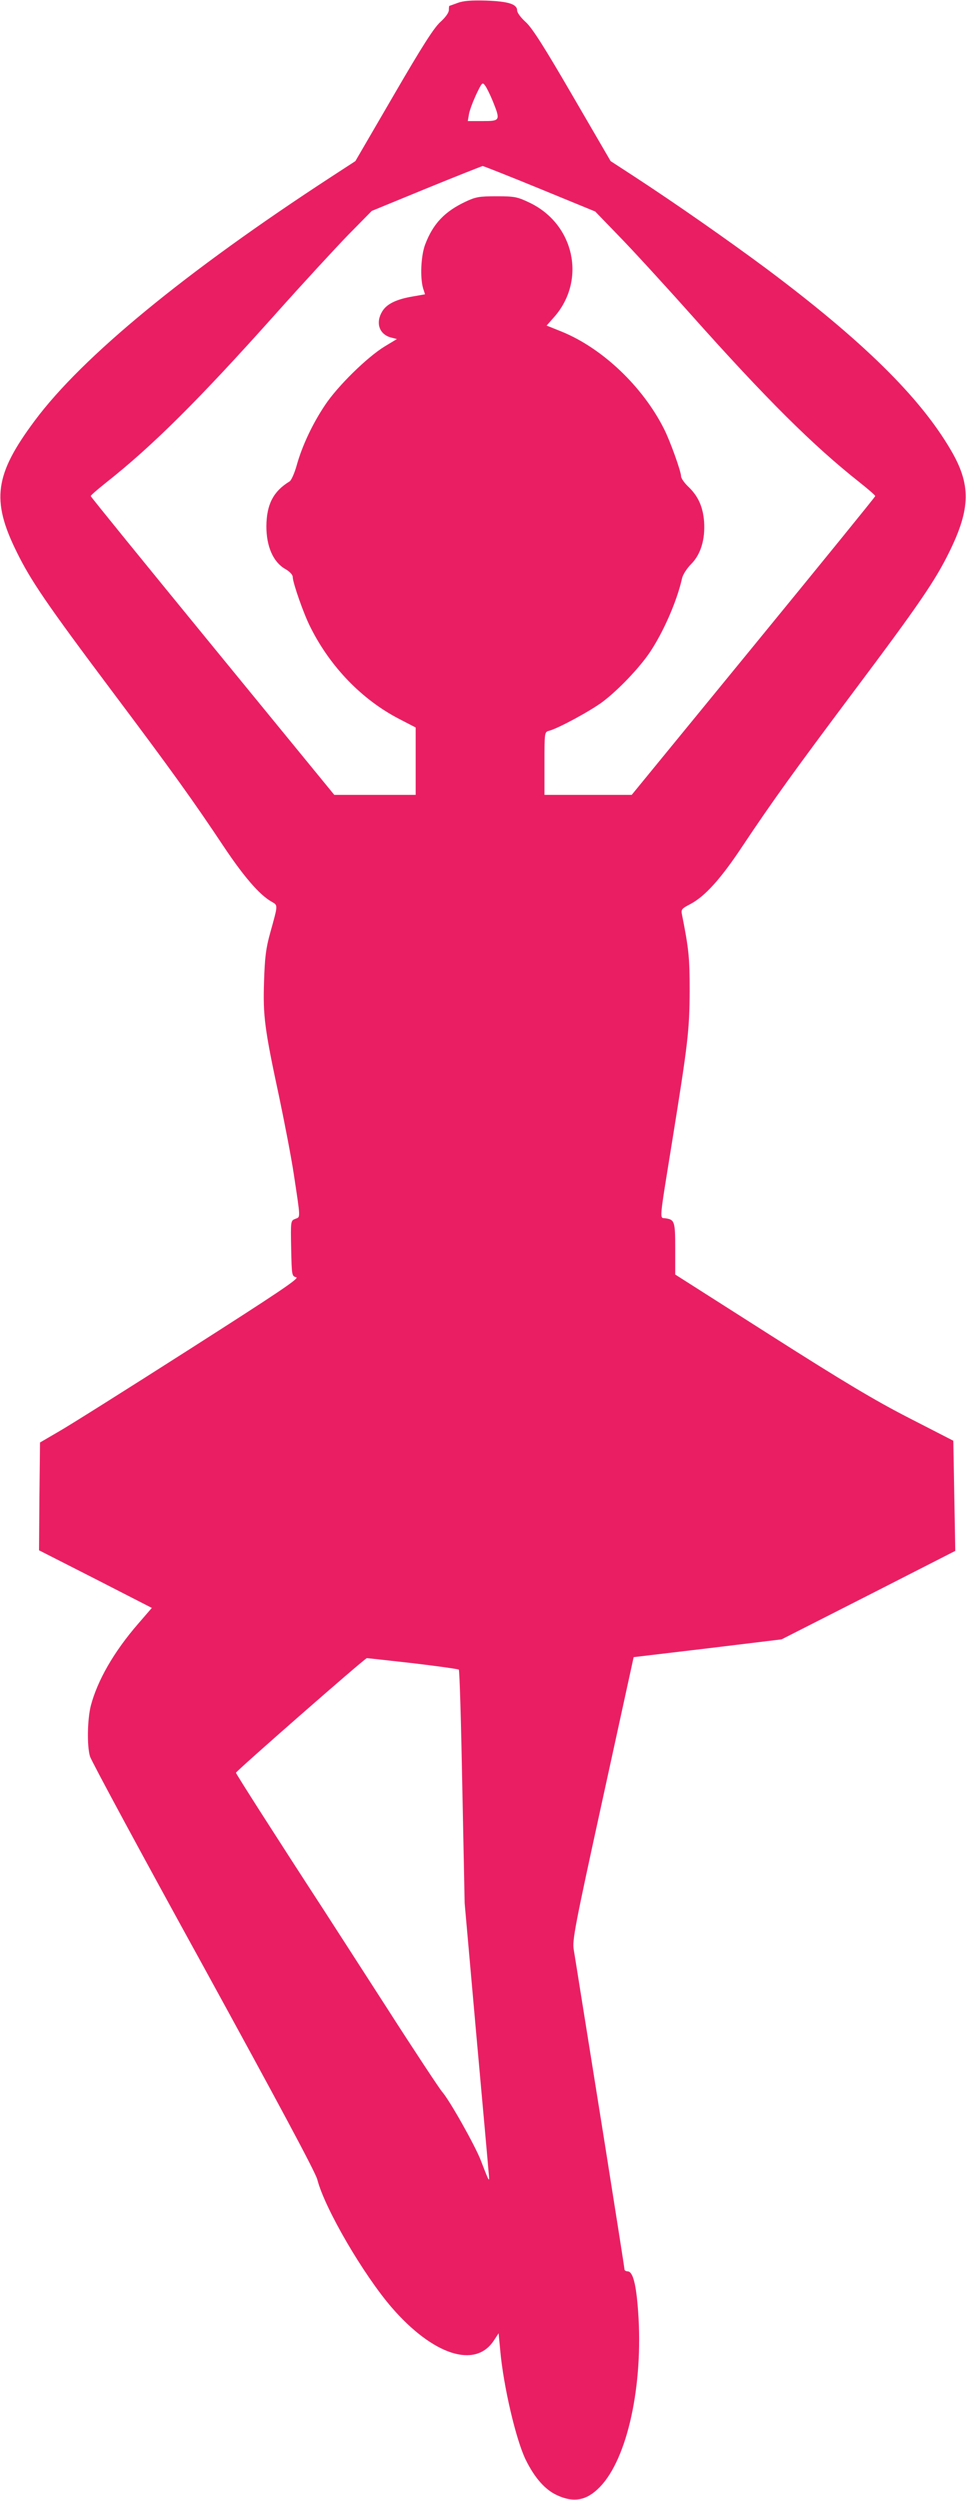 <?xml version="1.0" standalone="no"?>
<!DOCTYPE svg PUBLIC "-//W3C//DTD SVG 20010904//EN"
 "http://www.w3.org/TR/2001/REC-SVG-20010904/DTD/svg10.dtd">
<svg version="1.0" xmlns="http://www.w3.org/2000/svg"
 width="495pt" height="1280pt" viewBox="0 0 495 1280"
 preserveAspectRatio="xMidYMid meet">
<g transform="translate(0,1280) scale(0.1,-0.1)"
fill="#e91e63" stroke="none">
<path d="M2345 12785 c-22 -8 -41 -15 -42 -15 -2 0 -3 -10 -3 -22 0 -13 -18
-38 -45 -62 -33 -31 -92 -123 -239 -376 l-195 -335 -123 -80 c-746 -486 -1276
-921 -1520 -1249 -205 -275 -224 -406 -93 -671 72 -147 155 -269 489 -714 305
-406 417 -562 574 -798 101 -151 181 -244 242 -279 35 -21 36 -11 -5 -159 -23
-82 -28 -128 -32 -251 -6 -176 3 -244 78 -593 27 -129 61 -304 74 -390 36
-238 35 -221 8 -232 -23 -9 -24 -9 -21 -151 3 -139 3 -142 26 -148 19 -4 -90
-77 -549 -370 -315 -201 -615 -390 -668 -420 l-96 -56 -3 -276 -2 -276 289
-147 289 -148 -70 -81 c-125 -144 -209 -291 -243 -421 -17 -69 -20 -203 -4
-258 6 -22 267 -505 581 -1075 379 -691 575 -1055 584 -1092 38 -148 236 -487
382 -656 211 -243 427 -313 522 -169 l25 38 8 -84 c16 -185 81 -462 131 -564
46 -93 99 -153 160 -181 86 -40 152 -28 220 42 141 145 223 520 196 897 -10
142 -27 207 -54 207 -9 0 -16 5 -16 10 0 6 -45 292 -100 638 -55 345 -112 699
-126 787 -14 88 -29 183 -34 212 -8 48 4 113 149 775 l158 723 379 45 379 46
445 226 445 227 -5 282 -5 282 -226 116 c-174 89 -338 187 -712 425 l-487 310
0 132 c0 140 -3 149 -50 156 -31 4 -34 -29 35 398 80 497 88 563 89 765 0 170
-4 214 -39 390 -6 28 -3 32 41 55 75 39 156 128 265 292 158 237 270 392 575
799 334 445 417 567 489 714 109 222 111 344 7 521 -159 272 -452 560 -947
930 -197 146 -460 330 -673 469 l-123 80 -195 335 c-147 253 -206 345 -239
376 -25 22 -45 49 -45 60 0 33 -45 47 -160 51 -76 2 -116 -1 -145 -12z m181
-505 c39 -97 37 -100 -52 -100 l-77 0 6 35 c3 19 20 64 37 101 31 64 32 65 47
44 8 -11 26 -48 39 -80z m239 -446 l285 -117 117 -121 c65 -66 233 -249 373
-406 388 -435 627 -672 865 -860 44 -35 80 -66 80 -70 0 -4 -281 -349 -624
-768 l-624 -762 -224 0 -223 0 0 161 c0 158 0 161 23 167 47 12 215 103 277
150 79 60 184 170 238 249 71 105 141 265 167 382 4 18 24 50 46 72 50 50 73
127 67 218 -6 76 -30 131 -82 180 -20 19 -36 43 -36 52 0 25 -57 184 -88 244
-109 216 -315 412 -524 497 l-77 31 39 44 c166 189 103 477 -128 586 -61 29
-75 32 -167 32 -88 0 -107 -3 -158 -27 -109 -51 -168 -114 -208 -219 -22 -57
-27 -170 -11 -225 l10 -31 -63 -11 c-83 -14 -133 -38 -156 -76 -36 -58 -16
-118 44 -134 l31 -8 -63 -38 c-90 -55 -242 -204 -306 -301 -65 -97 -118 -211
-145 -309 -11 -39 -27 -75 -36 -81 -84 -51 -118 -118 -119 -230 0 -103 35
-183 96 -218 23 -13 39 -30 39 -41 0 -29 56 -190 91 -258 101 -202 263 -370
454 -469 l85 -44 0 -172 0 -173 -208 0 -209 0 -624 762 c-343 419 -624 764
-624 768 0 4 36 35 80 70 238 188 477 426 865 860 140 157 309 340 375 408
l120 122 280 115 c154 63 284 114 288 115 4 0 136 -52 292 -116z m-650 -7550
c127 -15 233 -30 236 -33 4 -3 12 -274 18 -601 l12 -595 59 -665 c33 -366 62
-687 64 -715 6 -55 4 -52 -39 60 -29 77 -164 316 -200 355 -12 14 -139 205
-280 425 -142 220 -290 450 -329 510 -239 367 -446 691 -447 698 0 8 661 587
671 587 3 0 109 -12 235 -26z"/>
</g>
</svg>
